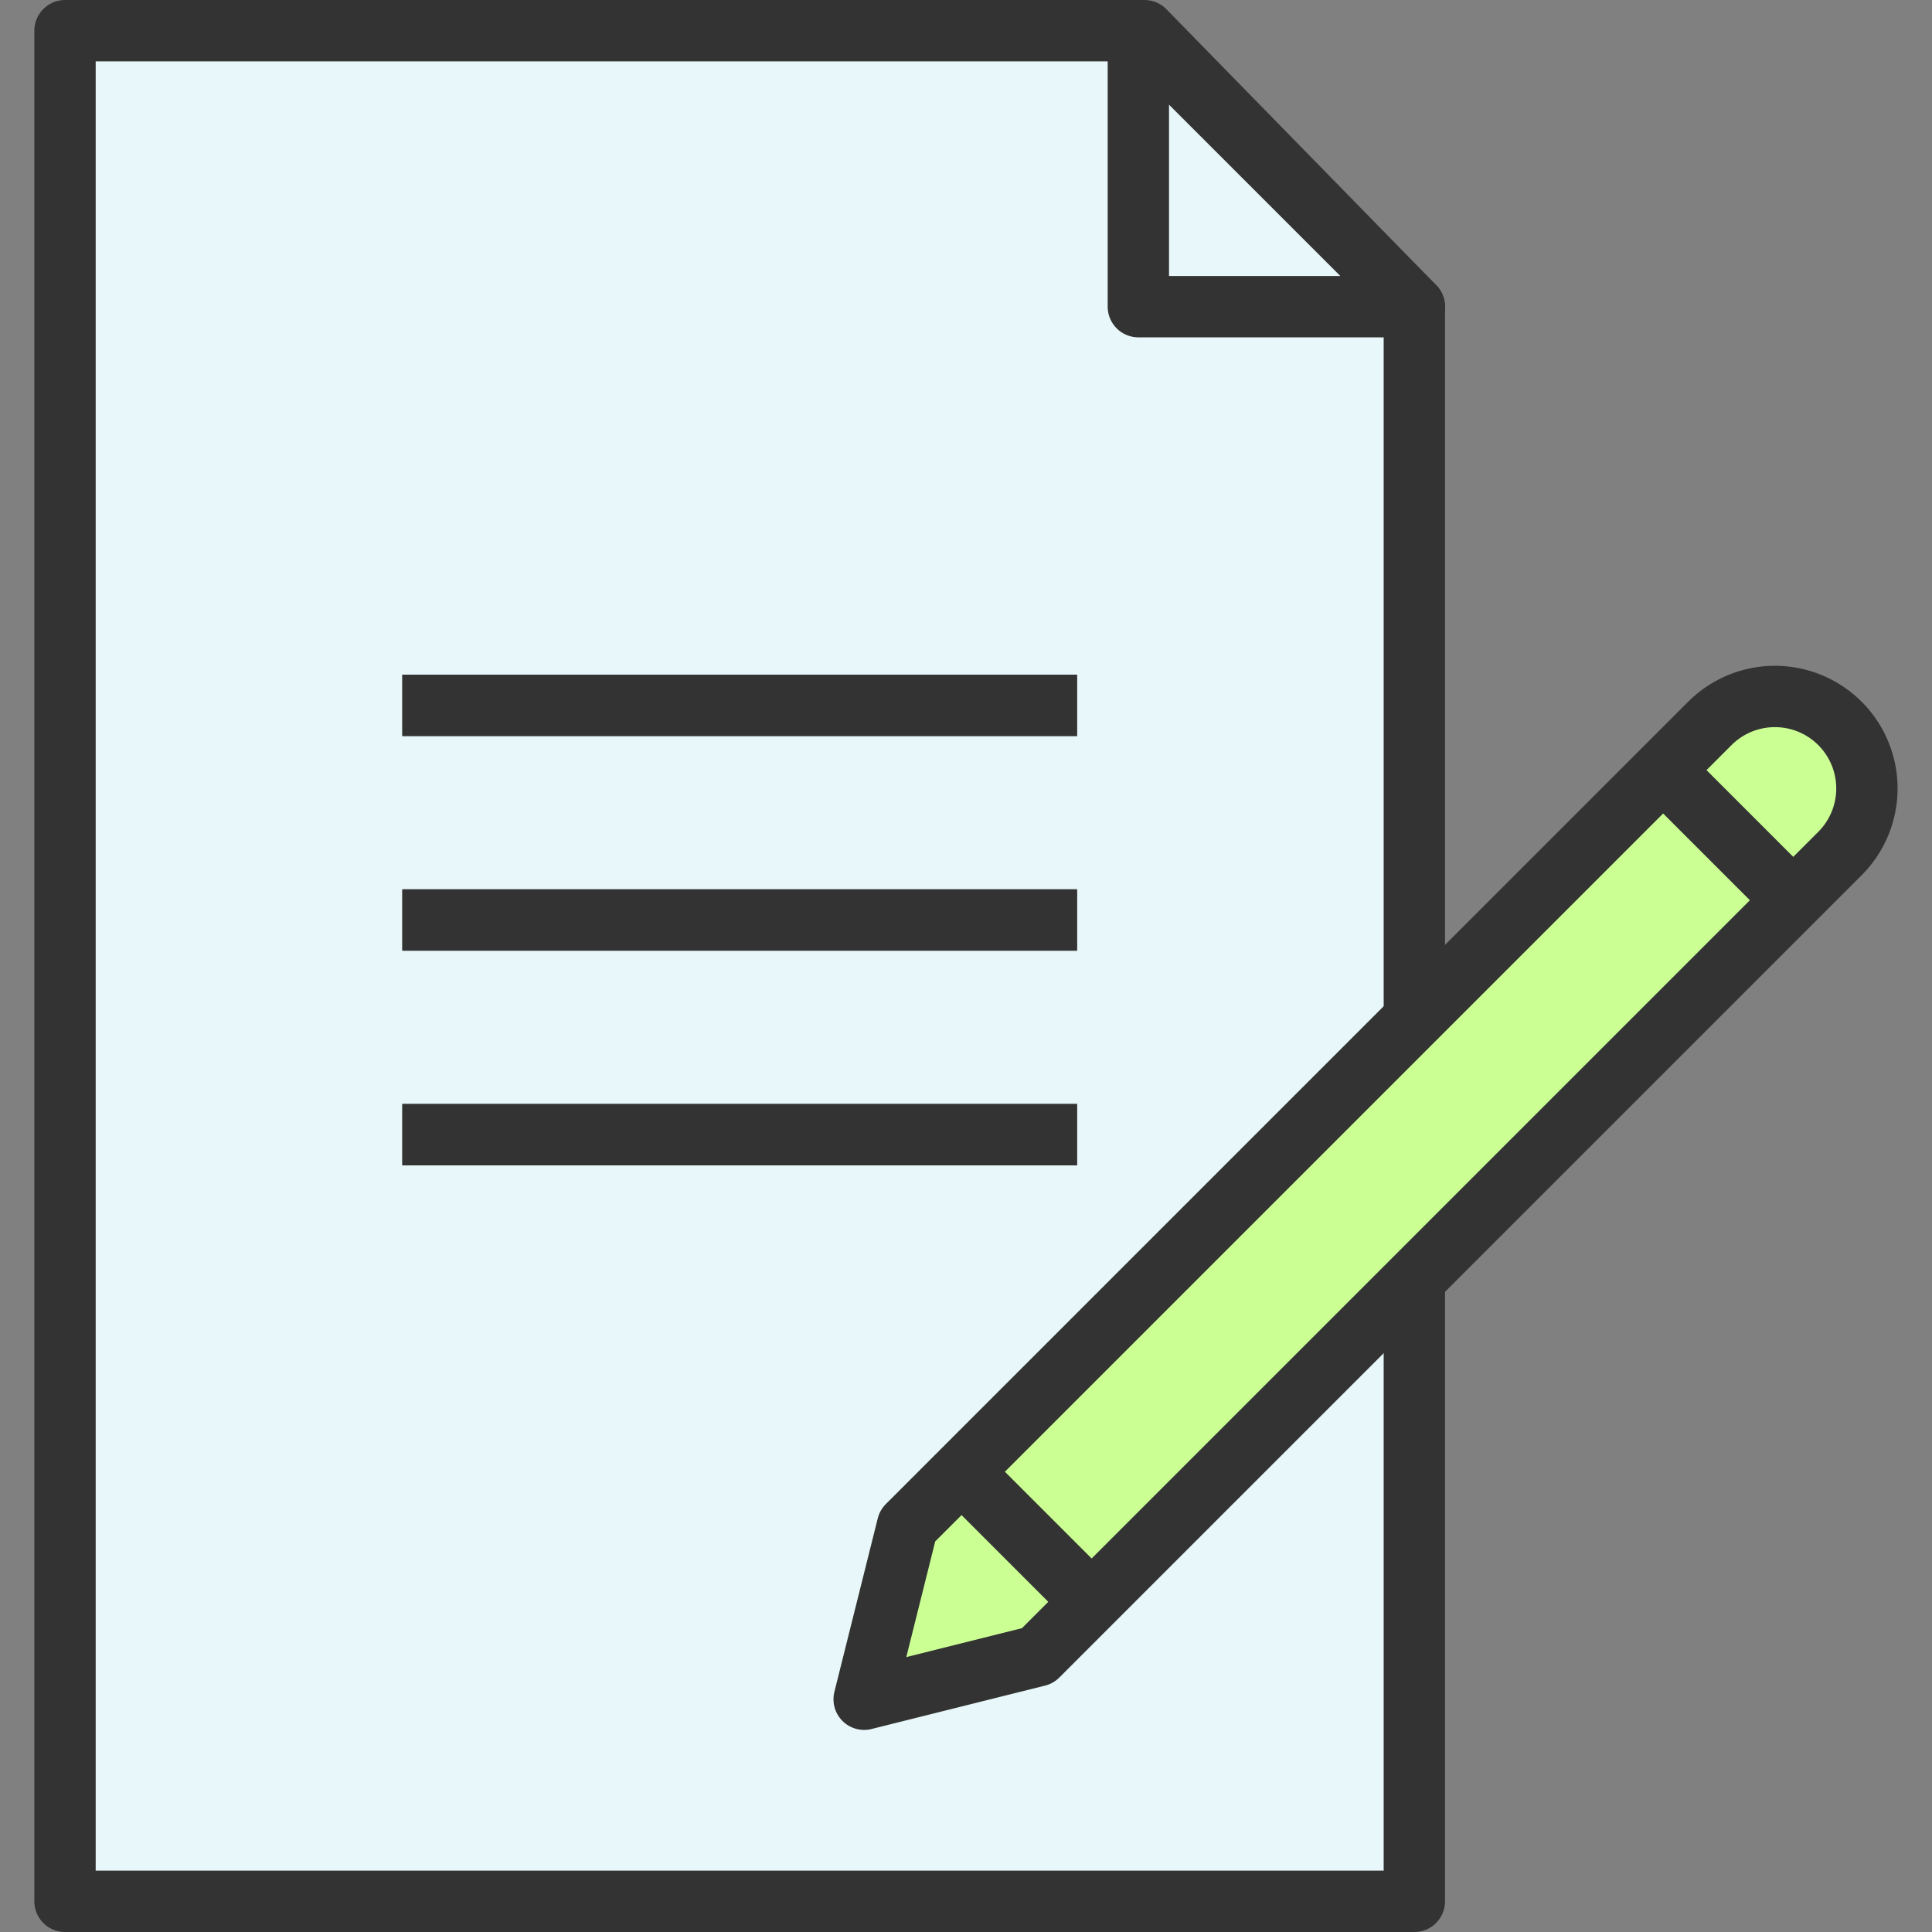 <?xml version="1.0" encoding="utf-8"?>
<svg width="800px" height="800px" viewBox="-1.12 0 63 63" xmlns="http://www.w3.org/2000/svg">
  <rect x="-1.12" y="0" width="63" height="63" fill="#808080" stroke="none"/>
  <g id="Group_78" data-name="Group 78" transform="translate(-48 -316)">
    <path id="Path_99" data-name="Path 99" d="M93,378H49V317H84.2l8.8,9Z" fill="#e8f7f9" stroke="#333" stroke-linecap="round" stroke-linejoin="round" stroke-width="2"/>
    <path id="Path_100" data-name="Path 100" d="M93,326H84v-9Z" fill="#e8f7f9" stroke="#333" stroke-linecap="round" stroke-linejoin="round" stroke-width="2"/>
    <line id="Line_117" data-name="Line 117" x1="22" transform="translate(60 339)" fill="none" stroke="#333" stroke-miterlimit="10" stroke-width="2"/>
    <line id="Line_118" data-name="Line 118" x1="22" transform="translate(60 346)" fill="none" stroke="#333" stroke-miterlimit="10" stroke-width="2"/>
    <line id="Line_119" data-name="Line 119" x1="22" transform="translate(60 353)" fill="none" stroke="#333" stroke-miterlimit="10" stroke-width="2"/>
    <line id="Line_120" data-name="Line 120" x1="22" transform="translate(60 339)" fill="none" stroke="#333" stroke-miterlimit="10" stroke-width="2"/>
    <line id="Line_121" data-name="Line 121" x1="22" transform="translate(60 346)" fill="none" stroke="#333" stroke-miterlimit="10" stroke-width="2"/>
    <line id="Line_122" data-name="Line 122" x1="22" transform="translate(60 353)" fill="none" stroke="#333" stroke-miterlimit="10" stroke-width="2"/>
    <path id="Path_101" data-name="Path 101" d="M80.716,369.995l-5.657,1.415,1.414-5.657,26.163-26.163a3,3,0,0,1,4.243,0h0a3,3,0,0,1,0,4.242Z" fill="#cbff94" stroke="#333" stroke-linecap="round" stroke-linejoin="round" stroke-width="2"/>
    <line id="Line_123" data-name="Line 123" x2="4.243" y2="4.243" transform="translate(101 341)" fill="#ffffff" stroke="#333" stroke-miterlimit="10" stroke-width="2"/>
    <line id="Line_124" data-name="Line 124" x2="4.243" y2="4.243" transform="translate(78 363.757)" fill="#ffffff" stroke="#333" stroke-miterlimit="10" stroke-width="2"/>
  </g>
</svg>